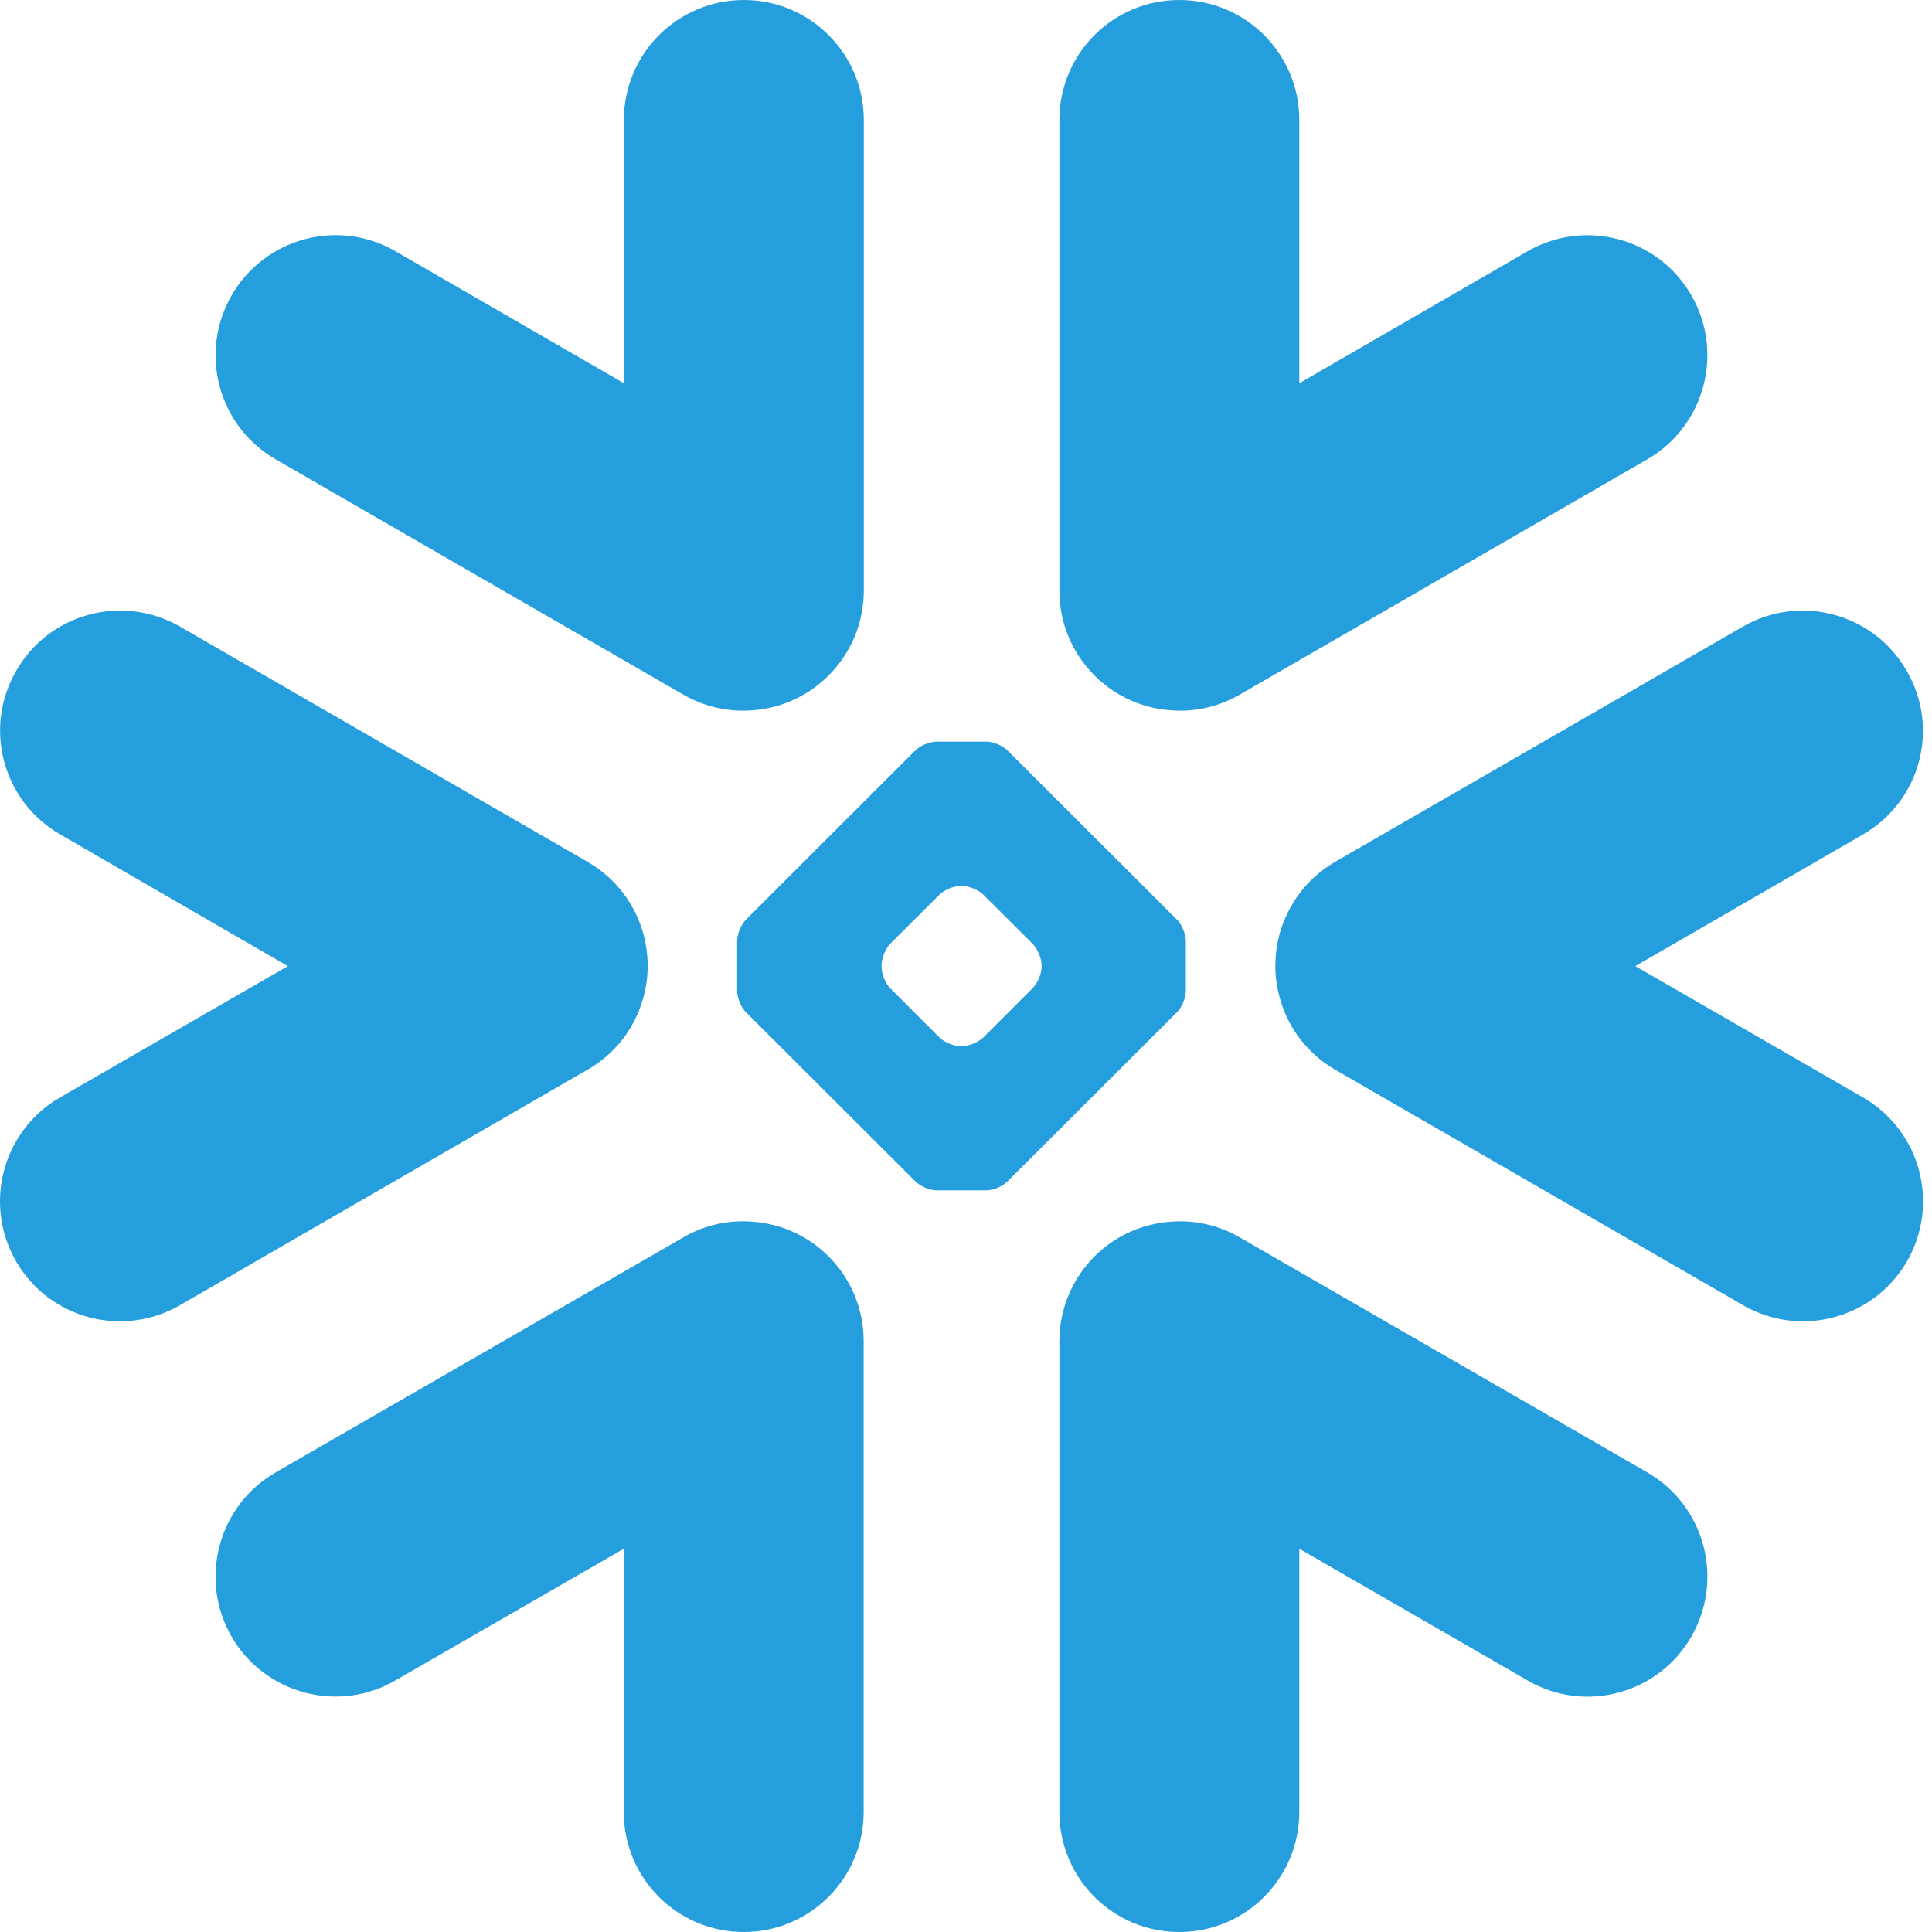 <svg width="100" height="100" viewBox="0 0 100 100" fill="none" xmlns="http://www.w3.org/2000/svg">
<g clip-path="url(#clip0_2167_117)">
<path fill-rule="evenodd" clip-rule="evenodd" d="M96.429 43.191L84.644 50.007L96.429 56.802C99.405 58.52 100.419 62.317 98.701 65.293C96.983 68.256 93.186 69.27 90.224 67.558L69.114 55.371C67.704 54.551 66.726 53.271 66.295 51.826C66.086 51.165 65.993 50.482 66.015 49.806C66.029 49.317 66.101 48.828 66.23 48.339C66.655 46.822 67.64 45.463 69.106 44.608L90.209 32.435C93.172 30.723 96.975 31.737 98.686 34.714C100.419 37.683 99.405 41.472 96.429 43.191ZM85.27 76.215L64.174 64.05C63.038 63.388 61.787 63.136 60.579 63.237C57.358 63.467 54.834 66.156 54.834 69.427V93.788C54.834 97.225 57.602 100 61.039 100C64.476 100 67.251 97.218 67.251 93.788V80.162L79.065 86.979C82.034 88.704 85.83 87.683 87.542 84.714C89.253 81.744 88.246 77.934 85.27 76.215ZM60.924 52.387L52.152 61.145C51.9 61.404 51.419 61.612 51.052 61.612H50.419H49.125H48.478C48.126 61.612 47.63 61.404 47.378 61.145L38.606 52.387C38.354 52.142 38.153 51.646 38.153 51.294V50.647V49.353V48.713C38.153 48.354 38.354 47.858 38.606 47.606L47.371 38.848C47.622 38.589 48.119 38.388 48.471 38.388H49.118H50.412H51.052C51.411 38.388 51.9 38.589 52.152 38.848L60.924 47.606C61.176 47.858 61.377 48.354 61.377 48.713V49.353V50.647V51.294C61.377 51.639 61.176 52.135 60.924 52.387ZM53.914 49.957C53.914 49.605 53.698 49.109 53.446 48.85L50.908 46.319C50.656 46.067 50.167 45.859 49.808 45.859H49.708C49.355 45.859 48.859 46.067 48.615 46.319L46.076 48.85C45.825 49.109 45.631 49.605 45.631 49.957V50.057C45.631 50.41 45.825 50.899 46.076 51.15L48.615 53.689C48.866 53.94 49.355 54.149 49.708 54.149H49.808C50.16 54.149 50.656 53.94 50.908 53.689L53.446 51.15C53.698 50.899 53.914 50.41 53.914 50.057V49.957ZM14.26 23.77L35.363 35.95C36.499 36.605 37.758 36.864 38.965 36.763C42.179 36.526 44.71 33.837 44.71 30.565V6.205C44.71 2.783 41.928 0 38.505 0C35.068 0 32.293 2.783 32.293 6.205V19.837L20.473 13.007C17.51 11.289 13.714 12.309 11.995 15.279C10.277 18.263 11.291 22.052 14.26 23.77ZM60.579 36.763C61.787 36.864 63.045 36.605 64.174 35.95L85.27 23.77C88.239 22.052 89.253 18.256 87.542 15.279C85.83 12.309 82.034 11.296 79.065 13.007L67.251 19.837V6.205C67.251 2.783 64.476 0 61.039 0C57.602 0 54.834 2.783 54.834 6.205V30.565C54.827 33.837 57.358 36.526 60.579 36.763ZM38.965 63.237C37.75 63.136 36.492 63.388 35.363 64.05L14.26 76.215C11.291 77.934 10.277 81.744 11.988 84.714C13.707 87.676 17.503 88.697 20.465 86.979L32.286 80.162V93.788C32.286 97.225 35.061 100 38.498 100C41.921 100 44.703 97.218 44.703 93.788V69.427C44.71 66.156 42.179 63.467 38.965 63.237ZM33.242 51.826C33.451 51.165 33.537 50.482 33.523 49.806C33.501 49.317 33.436 48.828 33.3 48.339C32.883 46.822 31.89 45.463 30.409 44.608L9.321 32.435C6.344 30.723 2.548 31.737 0.843 34.714C-0.882 37.683 0.139 41.472 3.116 43.191L14.9 50.007L3.108 56.802C0.132 58.52 -0.882 62.317 0.836 65.293C2.548 68.256 6.337 69.27 9.313 67.558L30.402 55.371C31.833 54.559 32.796 53.271 33.242 51.826Z" fill="#249EDC"/>
</g>
<defs>
<clipPath id="clip0_2167_117">
<rect width="100" height="100" fill="white"/>
</clipPath>
</defs>
</svg>
